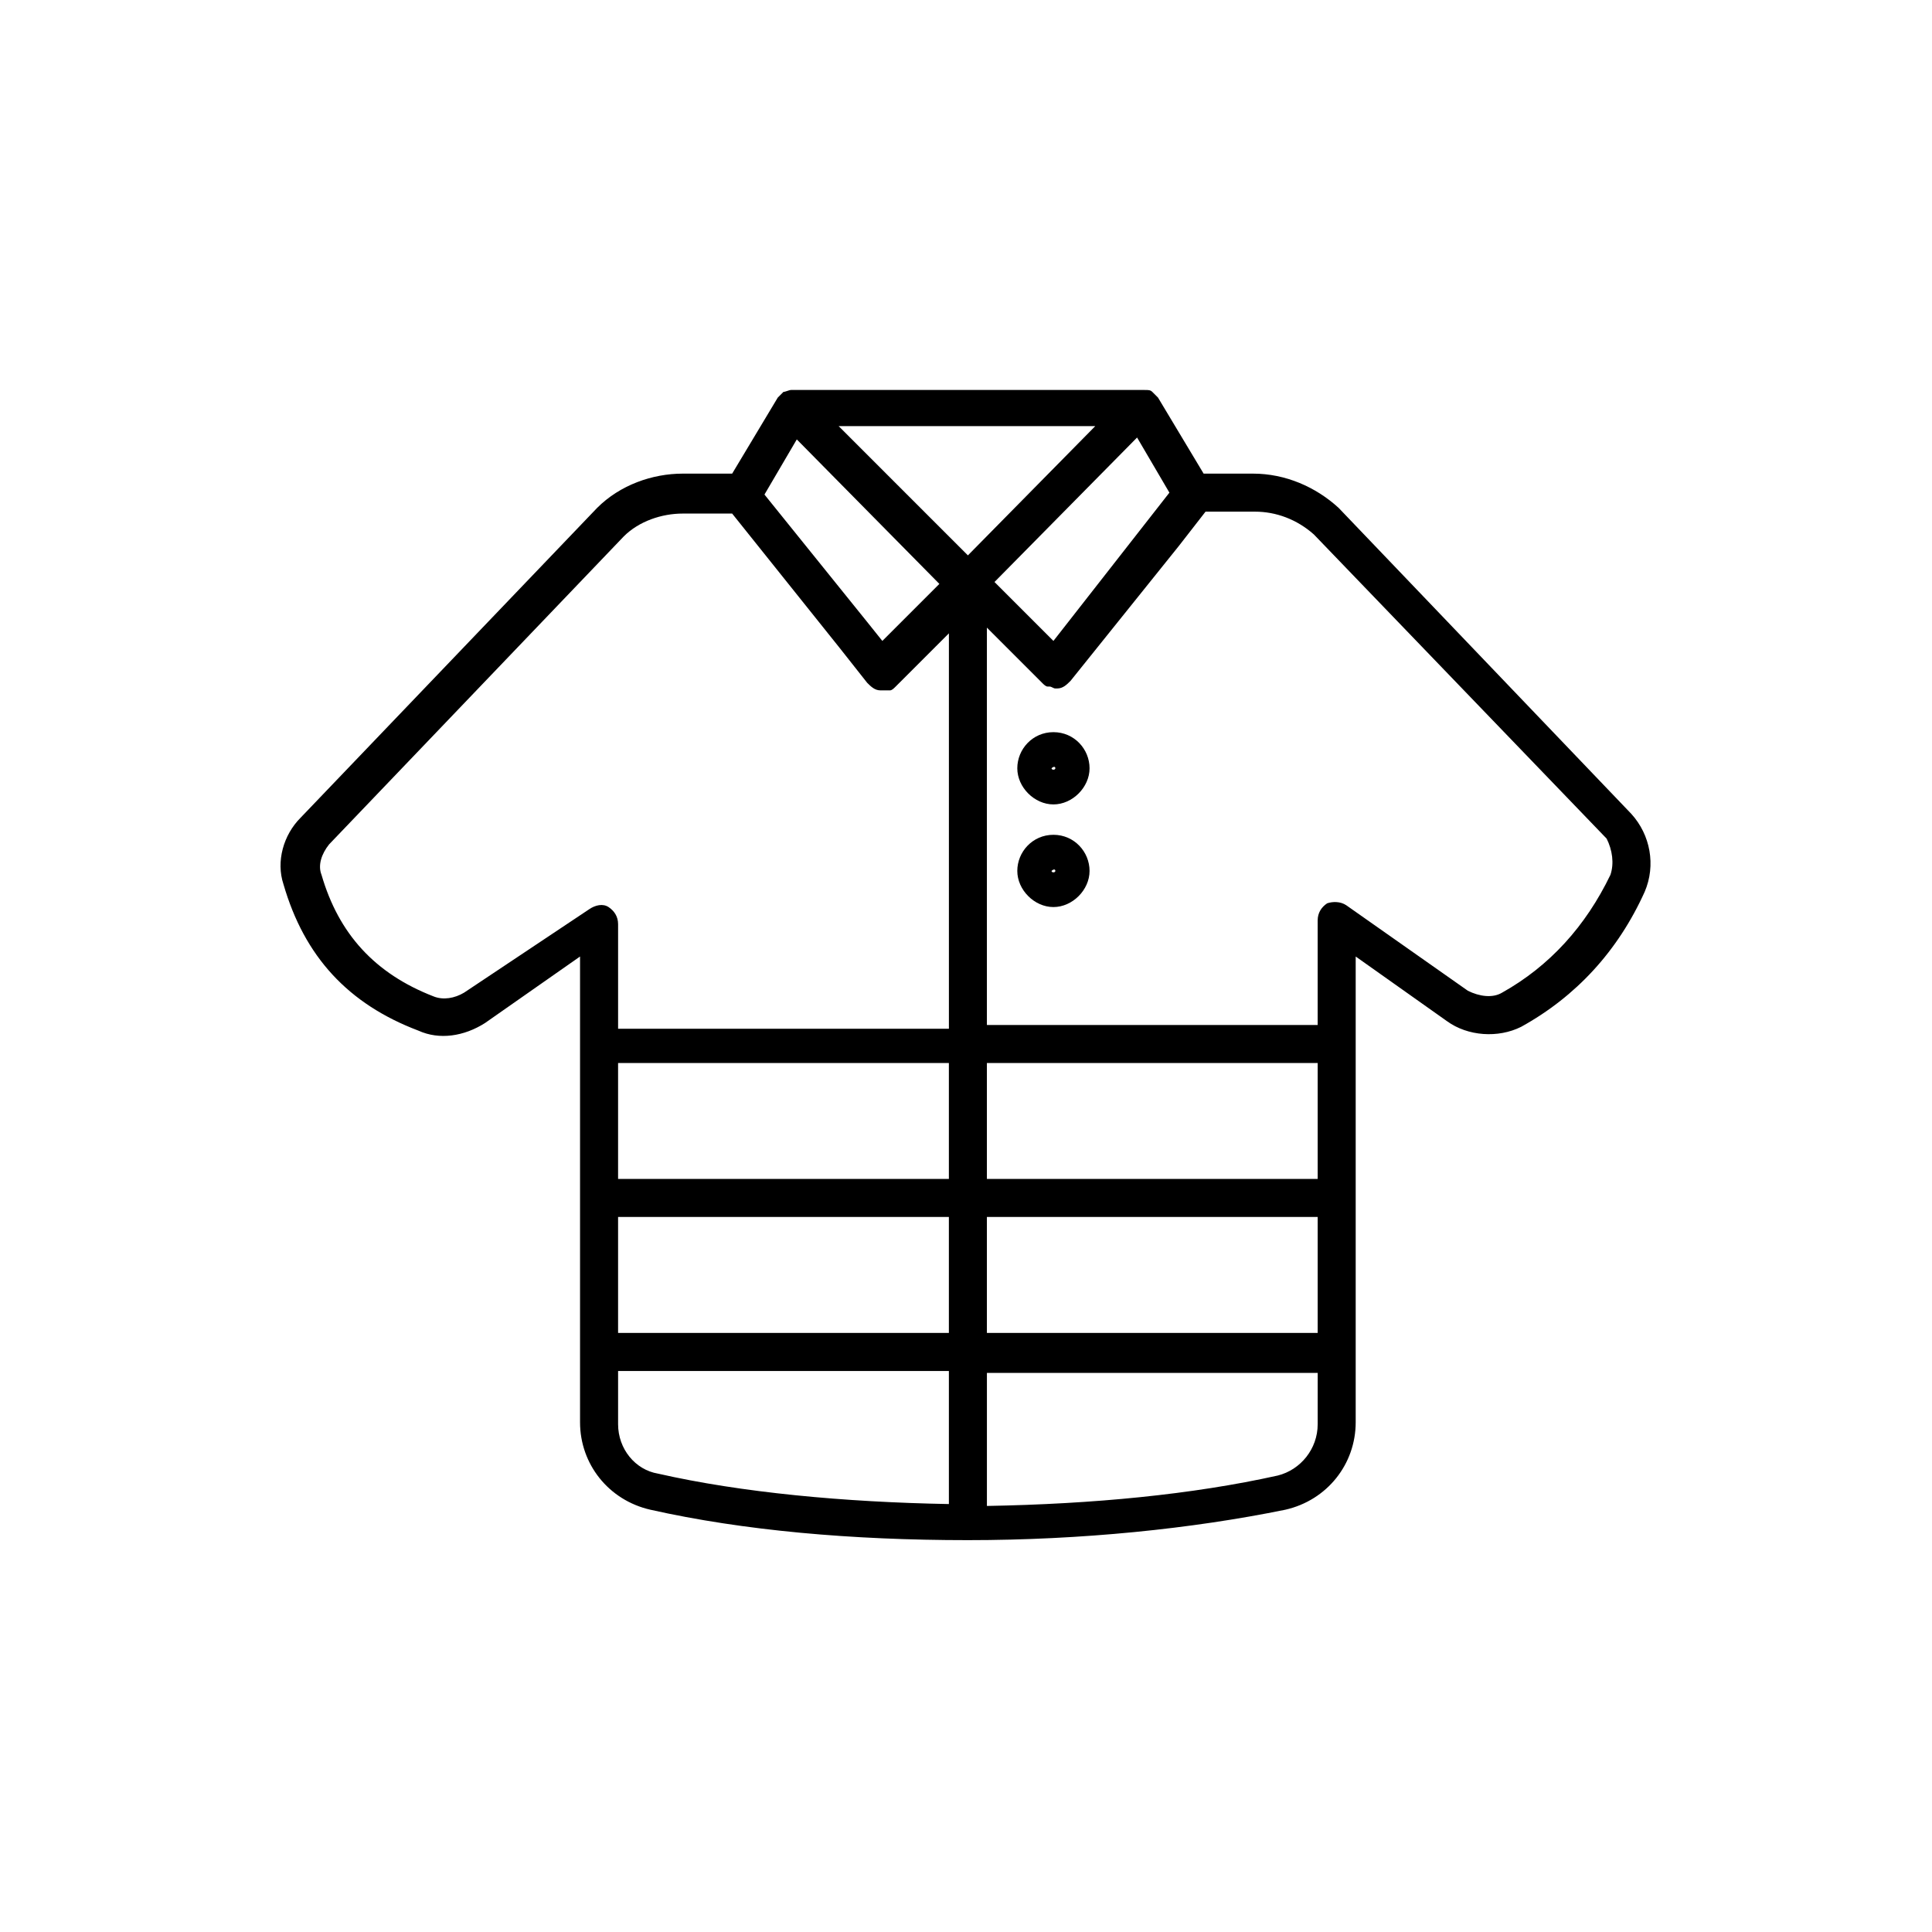 <?xml version="1.0" encoding="UTF-8"?>
<!-- Uploaded to: SVG Repo, www.svgrepo.com, Generator: SVG Repo Mixer Tools -->
<svg fill="#000000" width="800px" height="800px" version="1.1" viewBox="144 144 512 512" xmlns="http://www.w3.org/2000/svg">
 <g>
  <path d="m576.33 359.7-77.586-81.113c-6.047-5.543-14.105-9.07-22.672-9.07h-13.098l-12.09-20.152c-0.504-0.504-1.008-1.008-1.512-1.512s-1.008-0.504-2.016-0.504h-0.504-92.703-0.504c-0.504 0-1.512 0.504-2.016 0.504-0.504 0.504-1.008 1.008-1.512 1.512l-12.09 20.152h-13.098c-8.062 0-16.625 3.023-22.672 9.07l-78.598 82.121c-4.535 4.535-6.551 11.586-4.535 17.633 5.543 19.145 17.129 31.738 35.77 38.793 5.543 2.519 12.09 1.512 17.633-2.016l25.191-17.633v123.43c0 11.082 7.559 20.656 18.641 23.176 24.688 5.543 53.402 8.062 84.137 8.062 30.23 0 59.449-3.023 84.137-8.062 11.082-2.519 18.641-12.09 18.641-23.176v-123.43l24.184 17.129c5.543 4.031 13.602 4.535 19.648 1.512 14.609-8.062 25.695-20.152 32.746-35.77 3.027-7.055 1.516-15.117-3.523-20.656zm-153.16-45.848-15.617-15.617 37.785-38.289 8.566 14.609zm-27.707 142.58h-87.664v-30.73h87.664zm-87.664 10.074h87.664v30.73l-87.664 0.004zm97.738 0h87.664v30.73l-87.664 0.004zm87.664-10.074h-87.664v-30.73h87.664zm-115.37-142.58-4.031-5.039-27.207-33.754 8.566-14.609 37.785 38.289zm22.672-22.672-34.258-34.258h68.016zm-133.51 115.88c-2.519 1.512-5.543 2.016-8.062 1.008-15.617-6.047-25.191-16.625-29.727-32.242-1.008-2.519 0-5.543 2.016-8.062l78.094-81.617c4.031-4.031 10.078-6.047 15.617-6.047h13.098l28.215 35.266 7.559 9.574c1.008 1.008 2.016 2.016 3.527 2.016h0.504 1.008 1.008c0.504 0 1.008-0.504 1.512-1.008l14.109-14.109v104.79l-87.668 0.004v-27.711c0-2.016-1.008-3.527-2.519-4.535-1.512-1.008-3.527-0.504-5.039 0.504zm40.809 114.37v-14.105h87.664v35.266c-27.711-0.504-54.914-3.023-77.082-8.062-6.047-1.008-10.582-6.551-10.582-13.098zm185.4 0c0 6.551-4.535 12.09-10.578 13.602-22.672 5.039-48.871 7.559-77.082 8.062v-35.266h87.664zm77.586-145.6c-6.551 13.602-16.121 24.184-28.719 31.234-2.519 1.512-6.047 1.008-9.07-0.504l-32.242-22.672c-1.512-1.008-3.527-1.008-5.039-0.504-1.512 1.008-2.519 2.519-2.519 4.535v27.711h-87.66v-105.3l14.609 14.609c0.504 0.504 1.008 1.008 1.512 1.008h0.504c0.504 0 1.008 0.504 1.512 0.504h0.504c1.512 0 2.519-1.008 3.527-2.016l28.719-35.77 7.055-9.07h13.098c5.543 0 11.082 2.016 15.617 6.047l77.586 80.609c1.512 3.023 2.016 6.551 1.008 9.574z"/>
  <path d="m423.17 338.03c-5.543 0-9.574 4.535-9.574 9.574 0 5.039 4.535 9.574 9.574 9.574s9.574-4.535 9.574-9.574c0-5.043-4.031-9.574-9.574-9.574zm-0.5 9.57s0.5-0.504 0 0c0.504-0.504 1.008-0.504 1.008 0-0.004 0.504-1.008 0.504-1.008 0z"/>
  <path d="m423.17 365.23c-5.543 0-9.574 4.535-9.574 9.574 0 5.039 4.535 9.574 9.574 9.574s9.574-4.535 9.574-9.574c0-5.039-4.031-9.574-9.574-9.574zm-0.5 9.574s0.5-0.504 0 0c0.504-0.504 1.008-0.504 1.008 0-0.004 0.504-1.008 0.504-1.008 0z"/>
 </g>
</svg>